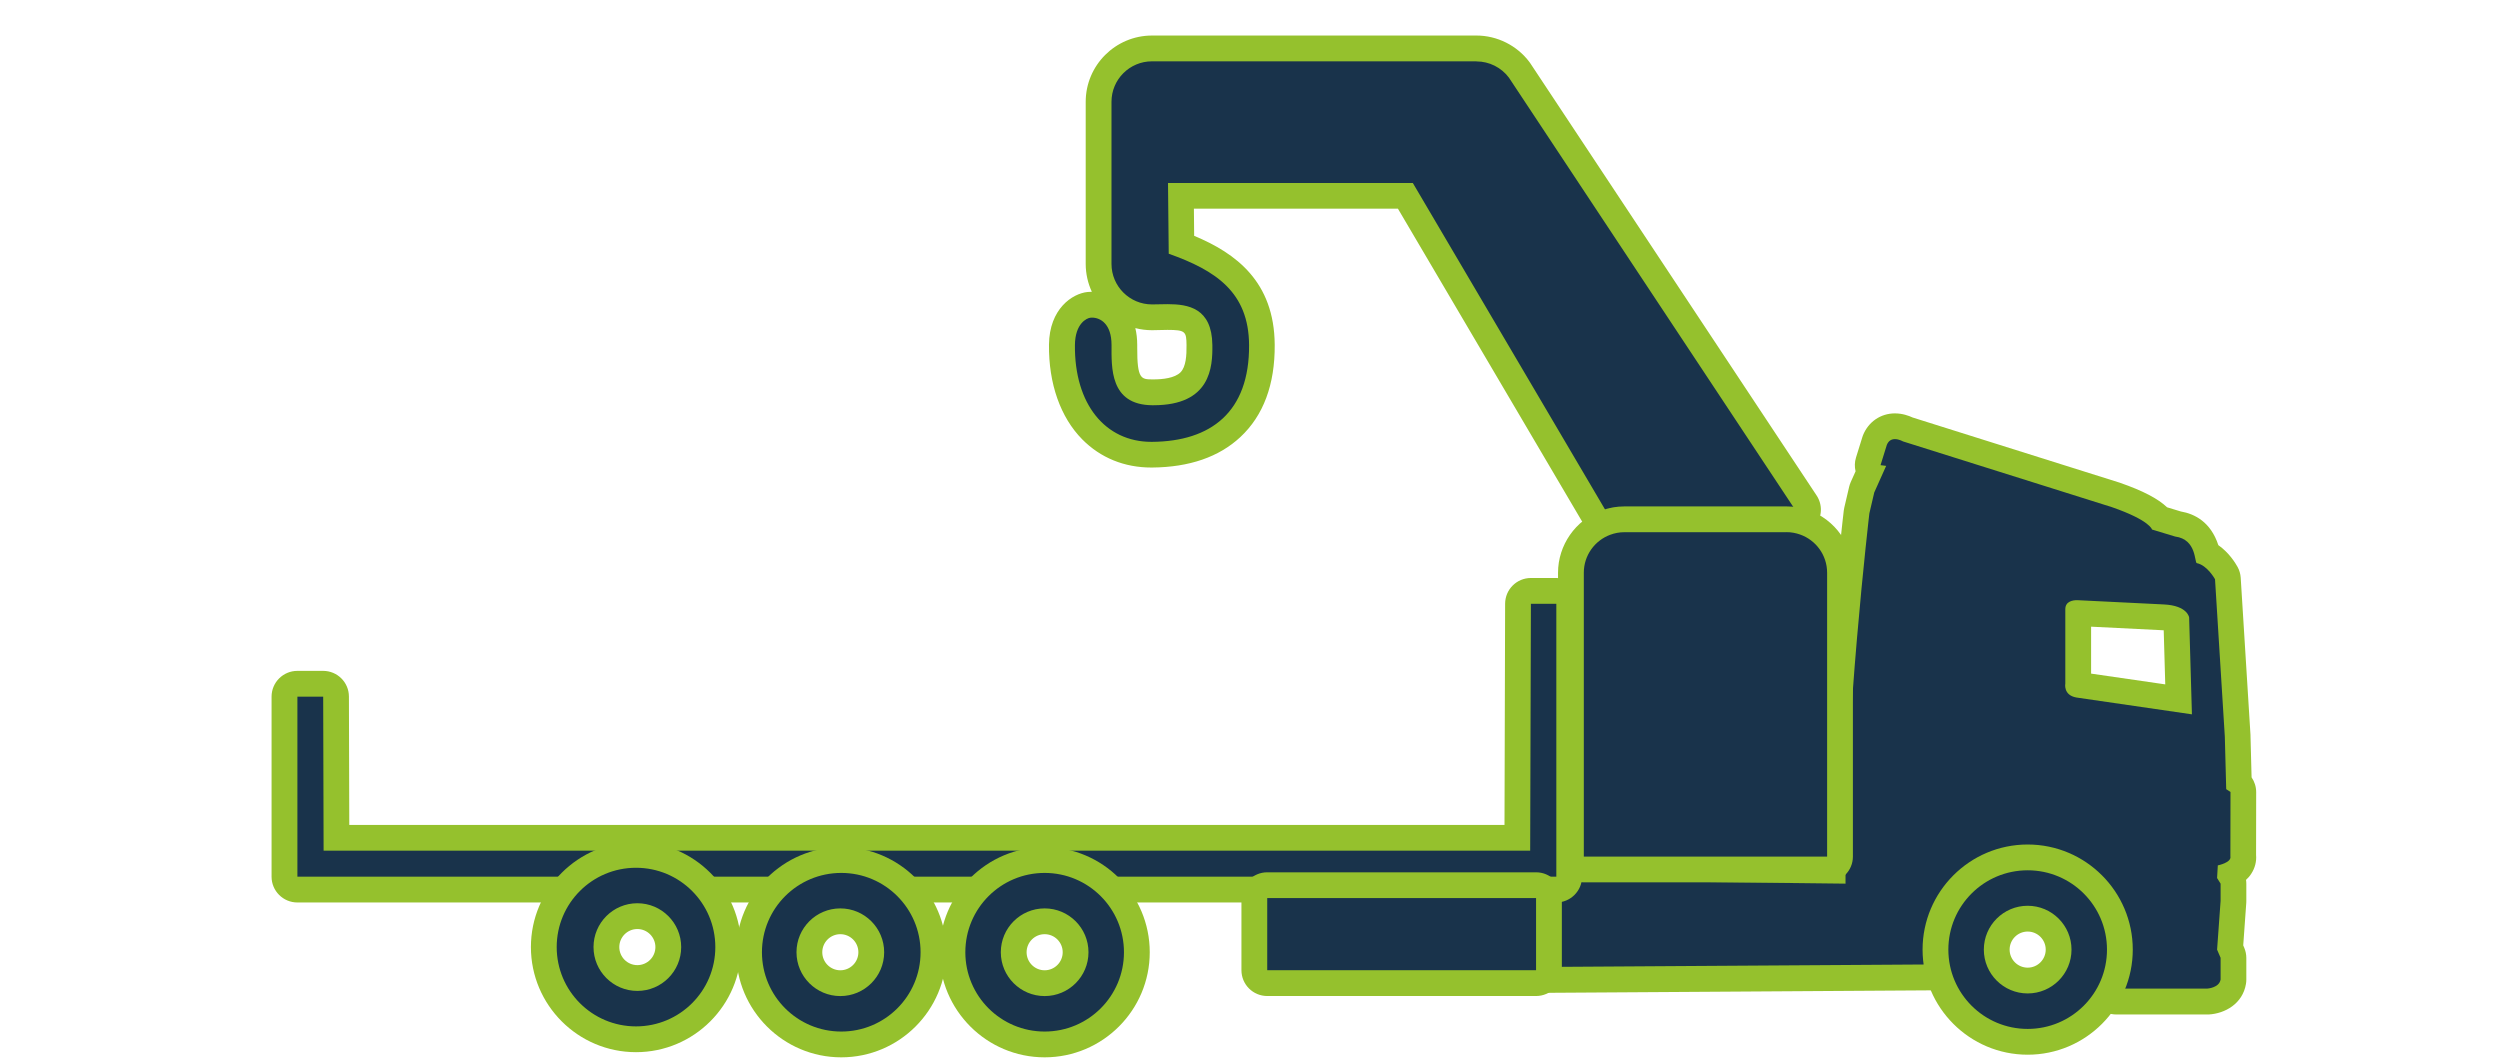 <?xml version="1.0" encoding="UTF-8"?>
<svg id="plateau" xmlns="http://www.w3.org/2000/svg" viewBox="0 0 484.78 205.8">
  <defs>
    <style>
      .cls-1 {
        fill: #19334b;
      }

      .cls-2 {
        fill: #95c12d;
      }
    </style>
  </defs>
  <g>
    <path class="cls-2" d="m402.76,116.37c.26,0,.44.02.44.02l16.42.81c4.61.23,4.88,2.53,4.88,2.53l.54,18.77-22.39-3.26c-2.62-.45-2.17-2.71-2.17-2.71v-14.38c-.02-1.59,1.5-1.79,2.27-1.79m0-5c-2.16,0-4.08.74-5.41,2.09-1.22,1.24-1.88,2.91-1.87,4.72v14.07c-.09,1.08-.02,2.98,1.23,4.81.8,1.16,2.33,2.65,5.09,3.12.04,0,.09.01.13.02l22.39,3.26c.24.03.48.05.72.05,1.22,0,2.4-.45,3.33-1.27,1.1-.98,1.72-2.4,1.67-3.88l-.54-18.77c0-.15-.02-.3-.03-.45-.08-.66-1.03-6.51-9.6-6.93l-16.29-.81c-.21-.02-.49-.04-.82-.04h0Z"/>
    <g>
      <path class="cls-1" d="m410.39,194.18c-.67,0-1.31-.27-1.78-.74-.47-.47-.73-1.12-.72-1.79l.11-9.52c-.53-.41-.9-1.04-.96-1.76-.98-11-12.19-11.56-14.43-11.56-.02,0-.43,0-.53,0-4.65,0-8.93,3.58-8.98,3.62-.09.07-.18.14-.28.2-.19.13-5.24,3.69-4.52,14.19.05.69-.19,1.37-.66,1.87-.47.51-1.13.79-1.82.8,0,0-75.75.5-75.76.5-.67,0-1.32-.27-1.79-.76-.47-.49-.73-1.15-.71-1.83,0,0,.03-.97-.03-2.39,0-.04,0-3.62,0-3.62,0-.13,0-.25.03-.38l.22-1.4c.48-3.12.94-6.06,1.07-9.04.06-1.34,1.16-2.39,2.5-2.39.01,0,54.02.63,54.02.63v-.09c-.27-27.18,4.58-69.03,4.63-69.44.01-.09.03-.19.05-.28l.95-4.07c.04-.16.09-.31.15-.45l1.35-3.01c-.35-.6-.44-1.33-.23-2l1.22-3.93c.02-.06.04-.13.07-.19.67-1.69,2.13-2.69,3.89-2.69,1.08,0,2.03.38,2.51.62l40.31,12.69c4.42,1.54,7.25,3.05,8.6,4.59l3.45,1.04c4.16.65,5.31,3.97,5.71,5.72,2.1,1.12,3.39,3.29,3.67,3.8.18.32.28.68.3,1.05l1.9,30.53.24,8.98c.55.47.87,1.16.87,1.9l-.02,12.3c.08.75-.1,1.5-.53,2.15-.49.75-1.25,1.26-1.99,1.61l.24.38c.25.4.38.86.38,1.33v3.34c0,.06,0,.12,0,.18l-.63,8.85.44,1.02c.13.31.2.65.2.99v4.21c0,.14-.01.28-.03.41-.42,2.49-2.76,3.72-4.91,3.84-.05,0-.09,0-.14,0h-17.64Zm-7.31-61.4l19.38,2.82-.44-15.27c-.23-.18-.9-.55-2.53-.63,0,0-16.48-.82-16.51-.82v13.65c0,.12,0,.18,0,.23.03,0,.05.01.09.02Z"/>
      <path class="cls-2" d="m367.45,85.15c.8,0,1.55.44,1.55.44l40.52,12.75c7.42,2.58,7.78,4.34,7.78,4.34l4.48,1.36c4.21.54,3.73,5.06,4.21,5.16,2.04.41,3.53,3.12,3.53,3.12l1.9,30.53.27,10.18.83.54-.02,12.48c.27,1.22-2.44,1.76-2.44,1.76l-.14,2.45.68,1.09v3.34l-.68,9.46.68,1.58v4.21c-.27,1.63-2.58,1.76-2.58,1.76h-17.64l.14-11.53h-.99c-1.2-13.48-15.39-13.84-16.92-13.84-.09,0-.13,0-.13,0-.13,0-.26,0-.39,0-5.67,0-10.6,4.21-10.6,4.21,0,0-6.51,4.15-5.67,16.47l-75.74.49s.03-1.03-.03-2.58v-3.52c.55-3.57,1.16-7.12,1.31-10.71l56.51.66v-2.58c-.26-27.41,4.62-69.2,4.62-69.2l.95-4.07,2.31-5.16-1.09-.14,1.22-3.93c.35-.87.97-1.12,1.57-1.12m57.59,53.36l-.54-18.77s-.28-2.3-4.88-2.53l-16.42-.81s-.18-.02-.44-.02c-.77,0-2.3.2-2.27,1.79v14.38s-.45,2.26,2.17,2.71l22.39,3.26m-57.59-58.36c-2.78,0-5.16,1.63-6.21,4.26-.05.12-.09.25-.13.38l-1.22,3.93c-.27.87-.29,1.79-.08,2.66l-.93,2.07c-.13.29-.23.59-.31.91l-.95,4.07c-.04.18-.08.37-.1.56-.19,1.67-4.64,39.98-4.66,67.3l-51.45-.6s-.04,0-.06,0c-2.67,0-4.88,2.1-4.99,4.78-.13,2.85-.57,5.73-1.05,8.78l-.22,1.4c-.04.25-.06.5-.06.76v3.52c0,.07,0,.14,0,.21.06,1.32.03,2.2.03,2.21-.04,1.36.47,2.68,1.42,3.65.94.96,2.23,1.51,3.58,1.51.01,0,.02,0,.03,0l75.74-.49c1.38,0,2.69-.59,3.63-1.6.94-1.01,1.42-2.37,1.32-3.74-.6-8.8,3.33-11.88,3.37-11.91.2-.13.38-.26.56-.42.99-.82,4.28-3.01,7.35-3.01.07,0,.15,0,.22,0,.06,0,.12,0,.17,0,.04,0,.08,0,.13,0,.36,0,3.5.04,6.51,1.42,3.36,1.54,5.09,4.04,5.43,7.87.08.94.42,1.79.94,2.5l-.1,8.52c-.02,1.34.5,2.62,1.44,3.57.94.95,2.22,1.49,3.56,1.49h17.64c.09,0,.19,0,.28,0,3.14-.17,6.59-2.07,7.23-5.93.05-.27.07-.55.07-.82v-4.21c0-.68-.14-1.35-.4-1.97l-.2-.47.59-8.25c0-.12.01-.24.01-.36v-3.34c0-.25-.02-.5-.06-.75.38-.34.73-.74,1.02-1.2.72-1.1,1.04-2.37.93-3.64l.02-12.18c0-1.04-.32-2.03-.89-2.86l-.21-8c0-.06,0-.12,0-.18l-1.9-30.53c-.05-.74-.25-1.45-.61-2.1-.43-.77-1.67-2.79-3.73-4.22-1.47-4.51-4.61-6.07-7.27-6.53l-2.67-.81c-1.77-1.69-4.73-3.22-9.06-4.73-.05-.02-.09-.03-.14-.05l-40.13-12.63c-.78-.36-2-.8-3.45-.8h0Zm38.03,50.46v-9.1l13.88.69c.07,0,.14,0,.2.01l.3,10.49-14.39-2.09h0Z"/>
    </g>
  </g>
  <g>
    <path class="cls-1" d="m393.19,202.02c-9.86,0-17.88-8.02-17.88-17.88s8.02-17.88,17.88-17.88,17.88,8.02,17.88,17.88-8.02,17.88-17.88,17.88Zm0-23.88c-3.31,0-6,2.69-6,6s2.69,6,6,6,6-2.69,6-6-2.69-6-6-6Z"/>
    <path class="cls-2" d="m393.19,168.76c8.49,0,15.38,6.88,15.38,15.38s-6.88,15.38-15.38,15.38-15.38-6.88-15.38-15.38,6.88-15.38,15.38-15.38m0,23.88c4.7,0,8.5-3.81,8.5-8.5s-3.81-8.5-8.5-8.5-8.5,3.81-8.5,8.5,3.81,8.5,8.5,8.5m0-28.88c-11.24,0-20.38,9.14-20.38,20.38s9.14,20.38,20.38,20.38,20.38-9.14,20.38-20.38-9.14-20.38-20.38-20.38h0Zm0,23.88c-1.93,0-3.5-1.57-3.5-3.5s1.57-3.5,3.5-3.5,3.5,1.57,3.5,3.5-1.57,3.5-3.5,3.5h0Z"/>
  </g>
  <g>
    <g>
      <path class="cls-1" d="m311.3,101.4c-.87,0-1.7-.45-2.16-1.23l-36.61-62.19h-43.51l.1,9.47c8.25,3.15,15.52,7.93,15.6,19.43.1,13.42-7.66,21.18-21.28,21.3h-.16c-4.53,0-8.54-1.63-11.58-4.7-3.78-3.82-5.82-9.71-5.75-16.61.05-5.3,3.16-7.53,5.24-7.75.19-.02.38-.03.58-.03,3.13,0,6.29,2.41,6.29,7.8v.55c-.02,6.05.72,8.59,5.39,8.64h.25c3.28,0,5.64-.71,7.03-2.12,1.71-1.73,1.91-4.4,1.88-7.04-.05-4.62-2.04-5.44-6.2-5.44-.53,0-1.05.01-1.55.03-.5.01-.98.02-1.43.02-5.71,0-10.36-4.65-10.36-10.36v-31.43c0-5.71,4.65-10.36,10.36-10.36h62.9c3.25,0,6.34,1.55,8.29,4.15.03.04.06.08.08.12l55.51,83.8c.59.9.55,2.07-.11,2.92-.48.62-1.22.96-1.97.96-.28,0-.56-.05-.83-.14-.59-.21-1.19-.31-1.79-.31h-31.45c-.63,0-1.25.12-1.87.34-.29.11-.58.16-.87.16Z"/>
      <path class="cls-2" d="m286.31,11.91c2.47,0,4.81,1.17,6.29,3.15l55.51,83.8c-.82-.29-1.7-.46-2.62-.46h-31.45c-.96,0-1.88.18-2.74.5l-37.34-63.42h-47.47l.14,13.72c9.15,3.25,15.51,7.46,15.58,17.7.09,13-7.4,18.69-18.8,18.78-.05,0-.09,0-.14,0-8.92,0-14.95-7.29-14.83-18.78.04-4.2,2.32-5.22,2.99-5.29.1-.01.21-.02.32-.02,1.64,0,3.79,1.23,3.79,5.3,0,4.34-.37,11.6,7.86,11.69.09,0,.19,0,.28,0,11.09,0,11.47-7.39,11.41-11.69-.09-7.16-4.66-7.91-8.71-7.91-1.06,0-2.09.05-2.99.05-4.34,0-7.86-3.51-7.86-7.86v-31.43c0-4.34,3.52-7.85,7.86-7.85h62.9m0-5h-62.9c-7.09,0-12.86,5.77-12.86,12.85v31.43c0,1.93.43,3.76,1.19,5.41-.27,0-.55.01-.82.04-2.97.3-7.42,3.27-7.49,10.21-.08,7.56,2.22,14.1,6.47,18.39,3.53,3.56,8.15,5.44,13.36,5.44h.18c7.2-.06,12.94-2.04,17.08-5.89,4.49-4.18,6.74-10.21,6.68-17.93-.09-12.21-7.5-17.72-15.62-21.11l-.05-5.27h39.56l35.89,60.96c.92,1.56,2.58,2.46,4.31,2.46.58,0,1.17-.1,1.74-.31.33-.12.67-.19,1-.19h31.45c.31,0,.64.06.96.17.55.19,1.11.29,1.67.29,1.51,0,2.97-.69,3.94-1.92,1.32-1.69,1.42-4.05.23-5.84l-55.51-83.8c-.05-.08-.11-.16-.17-.24-2.41-3.22-6.26-5.15-10.29-5.15h0Zm-62.63,66.68h-.22c-2.14-.02-2.94-.03-2.92-6.13v-.55c0-1.2-.13-2.29-.37-3.27,1.03.27,2.12.41,3.23.41.47,0,.97-.01,1.5-.03.48-.01.98-.03,1.49-.03,3.54,0,3.68.34,3.71,2.97.02,1.99-.1,4.17-1.16,5.25-1.13,1.14-3.48,1.38-5.25,1.38h0Z"/>
    </g>
    <g>
      <path class="cls-1" d="m307.13,168.59c-1.38,0-2.5-1.12-2.5-2.5v-55.04c0-4.3,2.71-8.2,6.75-9.71,1.17-.44,2.39-.66,3.61-.66h31.45c1.17,0,2.33.2,3.46.6,4.13,1.46,6.9,5.39,6.9,9.76v55.04c0,1.38-1.12,2.5-2.5,2.5h-47.18Z"/>
      <path class="cls-2" d="m346.44,103.19c.92,0,1.8.17,2.62.46,3.05,1.08,5.24,3.98,5.24,7.41v55.04h-47.18v-55.04c0-3.38,2.13-6.25,5.12-7.36.85-.32,1.77-.5,2.74-.5h31.45m0-5h-31.45c-1.52,0-3.03.27-4.48.81-5.01,1.86-8.38,6.71-8.38,12.05v55.04c0,2.76,2.24,5,5,5h47.18c2.76,0,5-2.24,5-5v-55.04c0-5.43-3.44-10.3-8.57-12.12-1.4-.49-2.84-.74-4.29-.74h0Z"/>
    </g>
  </g>
  <g>
    <path class="cls-1" d="m57.66,172.5c-1.38,0-2.5-1.12-2.5-2.5v-34.91c0-1.38,1.12-2.5,2.5-2.5h5c1.38,0,2.5,1.12,2.5,2.49l.08,27.38h228.98l.13-45.39c0-1.38,1.12-2.49,2.5-2.49h4.94c1.38,0,2.5,1.12,2.5,2.5v52.92c0,1.38-1.12,2.5-2.5,2.5H57.66Z"/>
    <path class="cls-2" d="m301.79,117.08v52.92H57.67v-34.91h5l.08,29.87h4s229.97,0,229.97,0l.14-47.88h4.94m0-5h-4.94c-2.76,0-4.99,2.23-5,4.99l-.12,42.89H67.73l-.07-24.88c0-2.76-2.24-4.99-5-4.99h-5c-2.76,0-5,2.24-5,5v34.91c0,2.76,2.24,5,5,5h244.12c2.76,0,5-2.24,5-5v-52.92c0-2.76-2.24-5-5-5h0Z"/>
  </g>
  <g>
    <path class="cls-1" d="m123.33,201.53c-9.86,0-17.88-8.02-17.88-17.88s8.02-17.88,17.88-17.88,17.88,8.02,17.88,17.88-8.02,17.88-17.88,17.88Zm.26-23.88c-3.31,0-6,2.69-6,6s2.69,6,6,6,6-2.69,6-6-2.69-6-6-6Z"/>
    <path class="cls-2" d="m123.33,168.27c8.49,0,15.38,6.88,15.38,15.38s-6.88,15.38-15.38,15.38-15.38-6.88-15.38-15.38,6.88-15.38,15.38-15.38m.26,23.88c4.7,0,8.5-3.81,8.5-8.5s-3.81-8.5-8.5-8.5-8.5,3.81-8.5,8.5,3.81,8.5,8.5,8.5m-.26-28.88c-11.24,0-20.38,9.14-20.38,20.38s9.14,20.38,20.38,20.38,20.38-9.14,20.38-20.38-9.14-20.38-20.38-20.38h0Zm.26,23.88c-1.93,0-3.5-1.57-3.5-3.5s1.57-3.5,3.5-3.5,3.5,1.57,3.5,3.5-1.57,3.5-3.5,3.5h0Z"/>
  </g>
  <g>
    <path class="cls-1" d="m163.13,202.53c-9.86,0-17.88-8.02-17.88-17.88s8.02-17.88,17.88-17.88,17.88,8.02,17.88,17.88-8.02,17.88-17.88,17.88Zm-.18-23.88c-3.31,0-6,2.69-6,6s2.69,6,6,6,6-2.69,6-6-2.69-6-6-6Z"/>
    <path class="cls-2" d="m163.13,169.27c8.49,0,15.38,6.88,15.38,15.38s-6.88,15.38-15.38,15.38-15.38-6.88-15.38-15.38,6.88-15.38,15.38-15.38m-.18,23.88c4.7,0,8.5-3.81,8.5-8.5s-3.81-8.5-8.5-8.5-8.5,3.81-8.5,8.5,3.81,8.5,8.5,8.5m.18-28.88c-11.24,0-20.38,9.14-20.38,20.38s9.14,20.38,20.38,20.38,20.38-9.14,20.38-20.38-9.14-20.38-20.38-20.38h0Zm-.18,23.88c-1.93,0-3.5-1.57-3.5-3.5s1.57-3.5,3.5-3.5,3.5,1.57,3.5,3.5-1.57,3.5-3.5,3.5h0Z"/>
  </g>
  <g>
    <path class="cls-1" d="m202.57,202.53c-9.86,0-17.88-8.02-17.88-17.88s8.02-17.88,17.88-17.88,17.88,8.02,17.88,17.88-8.02,17.88-17.88,17.88Zm0-23.88c-3.31,0-6,2.69-6,6s2.69,6,6,6,6-2.69,6-6-2.69-6-6-6Z"/>
    <path class="cls-2" d="m202.57,169.27c8.49,0,15.38,6.88,15.38,15.38s-6.88,15.38-15.38,15.38-15.38-6.88-15.38-15.38,6.88-15.38,15.38-15.38m0,23.88c4.7,0,8.5-3.81,8.5-8.5s-3.81-8.5-8.5-8.5-8.5,3.81-8.5,8.5,3.81,8.5,8.5,8.5m0-28.88c-11.24,0-20.38,9.14-20.38,20.38s9.14,20.38,20.38,20.38,20.38-9.14,20.38-20.38-9.14-20.38-20.38-20.38h0Zm0,23.88c-1.93,0-3.5-1.57-3.5-3.5s1.57-3.5,3.5-3.5,3.5,1.57,3.5,3.5-1.57,3.5-3.5,3.5h0Z"/>
  </g>
  <g>
    <rect class="cls-1" x="243.22" y="171.65" width="57.13" height="18.99" rx="2.5" ry="2.5"/>
    <path class="cls-2" d="m297.86,174.15v13.99h-52.13v-13.99h52.13m0-5h-52.13c-2.76,0-5,2.24-5,5v13.99c0,2.76,2.24,5,5,5h52.13c2.76,0,5-2.24,5-5v-13.99c0-2.76-2.24-5-5-5h0Z"/>
  </g>
</svg>
